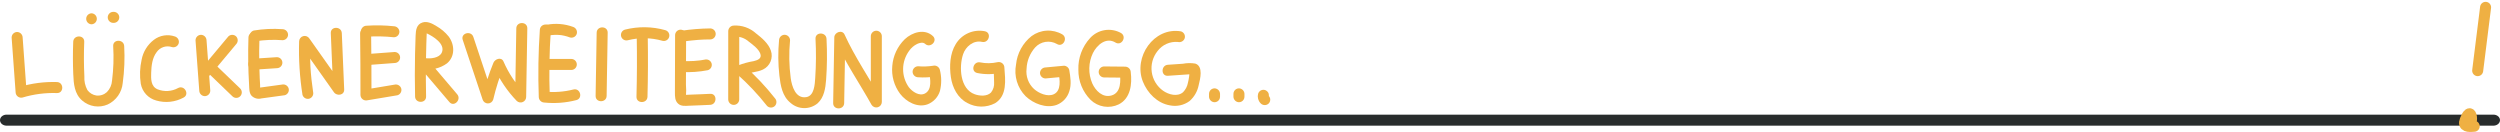<svg width="681" height="36" viewBox="0 0 681 36" fill="none" xmlns="http://www.w3.org/2000/svg">
<path d="M1.721 34.23H679.279C679.741 34.217 680.178 34.053 680.499 33.773C680.82 33.493 681 33.119 681 32.73C681 32.341 680.82 31.967 680.499 31.687C680.178 31.407 679.741 31.244 679.279 31.23H1.721C1.259 31.244 0.822 31.407 0.501 31.687C0.179 31.967 0 32.341 0 32.73C0 33.119 0.179 33.493 0.501 33.773C0.822 34.053 1.259 34.217 1.721 34.23Z" fill="#282C2C"/>
<path d="M3.167 10.214L4.251 25.116C4.255 25.346 4.311 25.572 4.414 25.777C4.518 25.982 4.667 26.161 4.849 26.3C5.032 26.439 5.244 26.535 5.469 26.581C5.695 26.626 5.927 26.62 6.15 26.563C9.184 25.654 12.345 25.244 15.511 25.349C17.442 25.412 17.439 22.412 15.511 22.349C12.075 22.241 8.645 22.686 5.352 23.67L7.251 25.116L6.167 10.214C6.158 9.819 5.997 9.443 5.717 9.164C5.438 8.884 5.062 8.723 4.667 8.714C4.27 8.717 3.891 8.876 3.61 9.157C3.329 9.437 3.17 9.817 3.167 10.214Z" fill="#EFB043"/>
<path d="M19.945 11.377C19.831 14.312 19.835 17.247 19.955 20.184C20.066 22.812 20.254 25.57 22.402 27.4C23.339 28.215 24.488 28.747 25.716 28.934C26.943 29.121 28.198 28.956 29.336 28.458C30.466 27.926 31.438 27.109 32.156 26.087C32.874 25.065 33.313 23.874 33.429 22.63C33.885 19.292 34.02 15.917 33.831 12.553C33.739 10.631 30.738 10.62 30.831 12.553C31.024 15.689 30.92 18.836 30.52 21.952C30.445 23.134 29.945 24.249 29.113 25.092C28.73 25.44 28.278 25.702 27.787 25.862C27.295 26.022 26.775 26.075 26.261 26.018C25.774 25.947 25.306 25.779 24.885 25.523C24.464 25.268 24.098 24.932 23.809 24.534C23.188 23.396 22.902 22.106 22.983 20.812C22.831 17.669 22.818 14.524 22.945 11.377C23.019 9.446 20.019 9.45 19.945 11.377V11.377Z" fill="#EFB043"/>
<path d="M24.927 6.621C25.316 6.608 25.685 6.444 25.955 6.164C26.225 5.884 26.376 5.51 26.376 5.121C26.376 4.732 26.225 4.358 25.955 4.078C25.685 3.799 25.316 3.635 24.927 3.621C24.539 3.635 24.17 3.799 23.9 4.078C23.63 4.358 23.479 4.732 23.479 5.121C23.479 5.51 23.63 5.884 23.9 6.164C24.17 6.444 24.539 6.608 24.927 6.621Z" fill="#EFB043"/>
<path d="M30.797 6.23H31.039C31.428 6.217 31.796 6.053 32.066 5.773C32.337 5.493 32.488 5.119 32.488 4.73C32.488 4.341 32.337 3.967 32.066 3.687C31.796 3.407 31.428 3.243 31.039 3.23H30.797C30.408 3.243 30.039 3.407 29.769 3.687C29.499 3.967 29.348 4.341 29.348 4.73C29.348 5.119 29.499 5.493 29.769 5.773C30.039 6.053 30.408 6.217 30.797 6.23H31.039C31.428 6.217 31.796 6.053 32.066 5.773C32.337 5.493 32.488 5.119 32.488 4.73C32.488 4.341 32.337 3.967 32.066 3.687C31.796 3.407 31.428 3.243 31.039 3.23H30.797C30.408 3.243 30.039 3.407 29.769 3.687C29.499 3.967 29.348 4.341 29.348 4.73C29.348 5.119 29.499 5.493 29.769 5.773C30.039 6.053 30.408 6.217 30.797 6.23Z" fill="#EFB043"/>
<path d="M47.637 9.932C46.677 9.599 45.649 9.51 44.646 9.673C43.643 9.836 42.696 10.246 41.891 10.867C40.158 12.199 38.978 14.124 38.577 16.274C38.09 18.423 38.014 20.645 38.35 22.822C38.547 23.904 39.048 24.907 39.794 25.714C40.54 26.521 41.5 27.099 42.563 27.381C45.057 28.108 47.738 27.818 50.018 26.572C51.723 25.665 50.209 23.074 48.504 23.982C47.65 24.45 46.702 24.723 45.73 24.781C44.757 24.838 43.784 24.679 42.881 24.315C41.067 23.501 41.124 21.497 41.182 19.778C41.245 17.88 41.476 15.756 42.675 14.197C43.125 13.546 43.775 13.059 44.527 12.812C45.279 12.564 46.091 12.569 46.84 12.825C47.223 12.928 47.632 12.876 47.977 12.68C48.323 12.484 48.577 12.16 48.685 11.778C48.781 11.394 48.726 10.989 48.531 10.645C48.336 10.302 48.016 10.046 47.637 9.932Z" fill="#EFB043"/>
<path d="M53.259 10.984L54.28 24.691C54.29 25.086 54.451 25.462 54.73 25.741C55.009 26.02 55.386 26.181 55.78 26.191C56.177 26.188 56.557 26.029 56.837 25.748C57.118 25.467 57.277 25.088 57.28 24.691L56.259 10.984C56.249 10.589 56.088 10.213 55.809 9.934C55.53 9.654 55.154 9.493 54.759 9.484C54.362 9.487 53.982 9.646 53.702 9.927C53.421 10.207 53.262 10.587 53.259 10.984Z" fill="#EFB043"/>
<path d="M57.379 20.342L64.326 12.043C64.599 11.758 64.752 11.378 64.752 10.982C64.752 10.587 64.599 10.207 64.326 9.922C64.042 9.645 63.661 9.49 63.265 9.49C62.869 9.49 62.488 9.645 62.204 9.922L55.258 18.221C54.985 18.506 54.832 18.886 54.832 19.281C54.832 19.677 54.985 20.056 55.258 20.342C55.542 20.619 55.922 20.774 56.319 20.774C56.715 20.774 57.096 20.619 57.379 20.342Z" fill="#EFB043"/>
<path d="M56.516 19.701L63.304 26.227C63.586 26.508 63.967 26.666 64.365 26.666C64.763 26.666 65.144 26.508 65.425 26.227C65.707 25.945 65.865 25.564 65.865 25.166C65.865 24.768 65.707 24.387 65.425 24.105L58.637 17.579C58.498 17.44 58.332 17.33 58.15 17.254C57.968 17.179 57.773 17.14 57.576 17.14C57.379 17.14 57.184 17.179 57.002 17.254C56.82 17.33 56.655 17.44 56.516 17.579C56.376 17.719 56.266 17.884 56.19 18.066C56.115 18.248 56.076 18.443 56.076 18.64C56.076 18.837 56.115 19.032 56.19 19.214C56.266 19.396 56.376 19.561 56.516 19.701V19.701Z" fill="#EFB043"/>
<path d="M67.679 10.21C67.536 14.516 67.593 18.822 67.852 23.128C67.912 24.109 67.835 25.281 68.515 26.072C68.86 26.424 69.293 26.677 69.768 26.806C70.244 26.936 70.745 26.936 71.22 26.806C73.341 26.519 75.461 26.229 77.581 25.936C77.963 25.828 78.287 25.574 78.484 25.228C78.68 24.883 78.732 24.474 78.628 24.09C78.514 23.713 78.258 23.393 77.915 23.198C77.572 23.003 77.166 22.948 76.783 23.043L73.169 23.537L71.435 23.775C71.181 23.81 70.922 23.865 70.666 23.879C70.521 23.886 70.426 23.85 70.45 23.868L70.989 24.406C70.79 24.125 70.874 23.491 70.852 23.128C70.815 22.529 70.782 21.928 70.754 21.328C70.694 20.077 70.651 18.825 70.626 17.573C70.577 15.118 70.595 12.664 70.679 10.21C70.744 8.279 67.744 8.281 67.679 10.21H67.679Z" fill="#EFB043"/>
<path d="M69.135 18.987L75.42 18.574C75.818 18.574 76.199 18.416 76.481 18.134C76.762 17.853 76.92 17.472 76.92 17.074C76.92 16.676 76.762 16.294 76.481 16.013C76.199 15.732 75.818 15.574 75.42 15.574L69.135 15.987C68.737 15.987 68.355 16.145 68.074 16.427C67.793 16.708 67.635 17.089 67.635 17.487C67.635 17.885 67.793 18.266 68.074 18.548C68.355 18.829 68.737 18.987 69.135 18.987Z" fill="#EFB043"/>
<path d="M69.925 11.207C70.091 11.181 70.256 11.155 70.422 11.13C70.493 11.12 70.564 11.109 70.635 11.1C70.497 11.117 70.483 11.12 70.592 11.105C70.901 11.068 71.21 11.031 71.519 11.001C72.115 10.942 72.712 10.902 73.31 10.878C74.53 10.831 75.751 10.854 76.969 10.948C77.366 10.947 77.746 10.788 78.027 10.507C78.308 10.226 78.467 9.846 78.469 9.448C78.459 9.053 78.298 8.677 78.019 8.398C77.74 8.119 77.364 7.958 76.969 7.948C74.35 7.76 71.718 7.883 69.128 8.315C68.745 8.422 68.42 8.676 68.224 9.021C68.027 9.367 67.976 9.776 68.08 10.16C68.196 10.537 68.451 10.856 68.794 11.051C69.137 11.246 69.542 11.302 69.925 11.207H69.925Z" fill="#EFB043"/>
<path d="M85.289 25.035C84.591 20.476 84.321 15.862 84.48 11.253L81.685 12.01L90.962 25.124C91.758 26.25 93.825 25.973 93.757 24.367L93.108 9.03C93.026 7.107 90.026 7.097 90.108 9.03L90.757 24.367L93.552 23.61L84.275 10.496C84.103 10.221 83.847 10.009 83.545 9.89C83.243 9.772 82.91 9.754 82.597 9.839C82.284 9.924 82.006 10.107 81.805 10.362C81.604 10.616 81.49 10.929 81.48 11.253C81.331 16.131 81.637 21.012 82.396 25.832C82.504 26.214 82.758 26.538 83.104 26.734C83.449 26.93 83.858 26.983 84.241 26.88C84.62 26.766 84.939 26.51 85.134 26.167C85.329 25.823 85.385 25.418 85.289 25.035H85.289Z" fill="#EFB043"/>
<path d="M98.094 9.035C98.167 14.646 98.199 20.258 98.189 25.869C98.193 26.099 98.249 26.324 98.353 26.529C98.457 26.734 98.606 26.912 98.789 27.051C98.971 27.19 99.183 27.286 99.408 27.332C99.632 27.378 99.865 27.372 100.087 27.316L108.252 25.953C108.634 25.845 108.958 25.591 109.154 25.245C109.35 24.9 109.402 24.492 109.3 24.108C109.186 23.73 108.931 23.409 108.587 23.214C108.243 23.019 107.838 22.964 107.454 23.06L99.29 24.423L101.189 25.869C101.199 20.258 101.167 14.647 101.094 9.035C101.08 8.647 100.916 8.278 100.637 8.008C100.357 7.738 99.983 7.586 99.594 7.586C99.205 7.586 98.831 7.738 98.551 8.008C98.271 8.278 98.107 8.647 98.094 9.035Z" fill="#EFB043"/>
<path d="M100.847 17.661L107.491 17.164C107.889 17.164 108.27 17.006 108.552 16.724C108.833 16.443 108.991 16.061 108.991 15.664C108.991 15.266 108.833 14.884 108.552 14.603C108.27 14.322 107.889 14.164 107.491 14.164L100.847 14.661C100.449 14.661 100.067 14.819 99.786 15.101C99.505 15.382 99.347 15.764 99.347 16.161C99.347 16.559 99.505 16.941 99.786 17.222C100.067 17.503 100.449 17.661 100.847 17.661Z" fill="#EFB043"/>
<path d="M99.843 10.006C102.327 9.838 104.822 9.886 107.298 10.15C107.695 10.149 108.076 9.99 108.357 9.709C108.638 9.428 108.797 9.047 108.798 8.65C108.787 8.255 108.626 7.88 108.347 7.601C108.068 7.322 107.692 7.161 107.298 7.15C104.822 6.886 102.327 6.838 99.843 7.006C99.445 7.006 99.063 7.164 98.782 7.446C98.501 7.727 98.343 8.108 98.343 8.506C98.343 8.904 98.501 9.286 98.782 9.567C99.063 9.848 99.445 10.006 99.843 10.006Z" fill="#EFB043"/>
<path d="M116.066 26.295C115.996 23.1 115.982 19.905 116.024 16.709C116.046 15.112 116.082 13.514 116.133 11.917C116.158 11.119 116.187 10.321 116.219 9.522C116.227 9.338 116.234 9.154 116.242 8.97C116.315 8.616 116.255 8.608 116.061 8.944C116.144 9.085 115.646 8.809 116.242 9.085C117.927 9.867 121.398 11.955 120.346 14.317C119.668 15.839 117.247 16.032 115.835 15.841C115.518 15.765 115.185 15.793 114.886 15.921C114.587 16.049 114.336 16.27 114.173 16.552C114.009 16.833 113.94 17.16 113.977 17.483C114.013 17.807 114.153 18.11 114.375 18.348L122.414 27.799C123.667 29.272 125.78 27.141 124.536 25.678L116.497 16.227L115.037 18.734C116.2 18.969 117.398 18.959 118.557 18.705C119.715 18.451 120.808 17.958 121.765 17.258C124.006 15.373 123.875 12.153 122.209 9.932C121.28 8.784 120.143 7.822 118.857 7.096C117.772 6.426 116.414 5.71 115.098 6.119C113.448 6.632 113.271 8.222 113.212 9.707C113.145 11.364 113.095 13.023 113.059 14.682C112.977 18.552 112.979 22.423 113.066 26.295C113.107 28.223 116.108 28.229 116.066 26.295L116.066 26.295Z" fill="#EFB043"/>
<path d="M126.046 10.854L131.462 27.107C131.557 27.416 131.749 27.687 132.009 27.88C132.27 28.072 132.585 28.176 132.909 28.176C133.233 28.176 133.548 28.072 133.808 27.88C134.069 27.687 134.26 27.416 134.355 27.107C135.089 23.965 136.074 20.886 137.301 17.902L134.559 18.26C136.066 21.682 138.167 24.809 140.766 27.497C140.978 27.7 141.245 27.836 141.534 27.889C141.822 27.943 142.12 27.912 142.391 27.799C142.662 27.687 142.895 27.499 143.061 27.257C143.227 27.015 143.319 26.73 143.326 26.437L143.64 7.727C143.673 5.796 140.673 5.796 140.64 7.727L140.326 26.437L142.887 25.376C140.478 22.863 138.535 19.94 137.149 16.746C136.566 15.412 134.832 16.072 134.408 17.104C133.182 20.089 132.197 23.167 131.462 26.309H134.355L128.938 10.056C128.331 8.234 125.433 9.015 126.046 10.854Z" fill="#EFB043"/>
<path d="M147.052 8.118C146.635 14.214 146.538 20.327 146.762 26.433C146.774 26.827 146.935 27.202 147.214 27.481C147.493 27.76 147.868 27.922 148.262 27.933C151.188 28.231 154.144 28.007 156.992 27.27C158.861 26.792 158.069 23.898 156.194 24.377C153.605 25.034 150.918 25.223 148.262 24.933L149.762 26.433C149.538 20.327 149.635 14.214 150.052 8.118C150.184 6.191 147.184 6.2 147.052 8.118H147.052Z" fill="#EFB043"/>
<path d="M148.971 19.056H155.623C156.021 19.056 156.402 18.898 156.684 18.617C156.965 18.335 157.123 17.954 157.123 17.556C157.123 17.158 156.965 16.777 156.684 16.495C156.402 16.214 156.021 16.056 155.623 16.056H148.971C148.573 16.056 148.191 16.214 147.91 16.495C147.629 16.777 147.471 17.158 147.471 17.556C147.471 17.954 147.629 18.335 147.91 18.617C148.191 18.898 148.573 19.056 148.971 19.056Z" fill="#EFB043"/>
<path d="M149.773 9.63C149.922 9.597 150.073 9.573 150.224 9.557L150.053 9.581C150.128 9.571 150.204 9.563 150.28 9.555C150.546 9.528 150.812 9.51 151.079 9.501C151.575 9.484 152.071 9.498 152.565 9.544C152.582 9.545 152.904 9.586 152.906 9.58C152.697 9.55 152.677 9.548 152.848 9.572C152.904 9.581 152.961 9.59 153.017 9.599C153.262 9.639 153.505 9.687 153.747 9.743C154.267 9.864 154.779 10.019 155.279 10.208C155.662 10.312 156.072 10.26 156.417 10.063C156.763 9.867 157.017 9.542 157.124 9.16C157.219 8.777 157.163 8.372 156.968 8.028C156.774 7.685 156.454 7.43 156.076 7.315C153.804 6.489 151.351 6.29 148.975 6.738C148.592 6.845 148.268 7.099 148.072 7.445C147.875 7.79 147.824 8.199 147.927 8.583C148.042 8.961 148.298 9.28 148.641 9.475C148.984 9.67 149.389 9.725 149.773 9.63H149.773Z" fill="#EFB043"/>
<path d="M162.532 8.907L162.245 26.12C162.213 28.051 165.213 28.051 165.245 26.12L165.532 8.907C165.564 6.976 162.564 6.975 162.532 8.907Z" fill="#EFB043"/>
<path d="M173.448 10.033C173.544 15.471 173.52 20.909 173.376 26.347C173.324 28.279 176.324 28.277 176.376 26.347C176.52 20.91 176.544 15.472 176.448 10.033C176.414 8.105 173.414 8.099 173.448 10.033Z" fill="#EFB043"/>
<path d="M171.043 10.96C174.13 10.185 177.368 10.236 180.43 11.108C180.62 11.161 180.819 11.176 181.014 11.152C181.21 11.128 181.4 11.066 181.571 10.968C181.743 10.871 181.894 10.741 182.015 10.585C182.137 10.43 182.226 10.252 182.279 10.061C182.331 9.871 182.345 9.672 182.321 9.477C182.296 9.281 182.234 9.092 182.136 8.92C182.038 8.749 181.908 8.598 181.752 8.477C181.596 8.356 181.418 8.267 181.227 8.215C177.642 7.208 173.856 7.157 170.245 8.067C169.862 8.173 169.536 8.427 169.339 8.773C169.143 9.119 169.092 9.529 169.198 9.912C169.303 10.296 169.557 10.622 169.903 10.818C170.249 11.015 170.659 11.066 171.043 10.96Z" fill="#EFB043"/>
<path d="M183.897 9.531C183.866 14.735 183.849 19.939 183.848 25.142C183.847 26.248 183.829 27.42 184.71 28.23C185.543 28.996 186.677 28.845 187.711 28.797C189.626 28.708 191.543 28.67 193.457 28.559C195.376 28.447 195.388 25.447 193.457 25.559C191.799 25.655 190.138 25.696 188.479 25.764C188.103 25.779 187.728 25.795 187.352 25.814C187.166 25.804 186.979 25.814 186.795 25.845L186.526 25.856C186.774 26.242 186.884 26.337 186.856 26.141C186.94 25.1 186.937 24.054 186.849 23.014C186.854 18.52 186.869 14.025 186.897 9.531C186.883 9.143 186.719 8.774 186.439 8.504C186.16 8.234 185.786 8.083 185.397 8.083C185.008 8.083 184.634 8.234 184.354 8.504C184.074 8.774 183.91 9.143 183.897 9.531Z" fill="#EFB043"/>
<path d="M185.754 19.617C188.112 19.739 190.476 19.574 192.795 19.125C193.177 19.018 193.502 18.764 193.698 18.418C193.894 18.073 193.946 17.664 193.842 17.28C193.728 16.902 193.473 16.583 193.129 16.388C192.786 16.193 192.38 16.137 191.997 16.233C191.724 16.284 191.45 16.333 191.176 16.377C191.028 16.401 190.88 16.422 190.732 16.444C190.401 16.494 190.984 16.416 190.621 16.458C190.09 16.52 189.558 16.574 189.024 16.608C187.935 16.676 186.843 16.679 185.754 16.617C185.357 16.62 184.977 16.778 184.696 17.059C184.415 17.34 184.256 17.72 184.254 18.117C184.263 18.512 184.423 18.889 184.703 19.168C184.982 19.448 185.359 19.608 185.754 19.617H185.754Z" fill="#EFB043"/>
<path d="M186.419 11.268C186.602 11.243 186.613 11.241 186.452 11.263C186.546 11.25 186.64 11.238 186.733 11.226C186.915 11.202 187.097 11.179 187.28 11.156C187.624 11.114 187.969 11.073 188.314 11.035C188.921 10.969 189.53 10.911 190.139 10.865C191.243 10.781 192.349 10.74 193.457 10.742C193.855 10.742 194.236 10.584 194.517 10.303C194.799 10.022 194.957 9.64 194.957 9.242C194.957 8.844 194.799 8.463 194.517 8.182C194.236 7.9 193.855 7.742 193.457 7.742C190.834 7.773 188.216 7.984 185.621 8.375C185.238 8.481 184.913 8.735 184.717 9.081C184.52 9.427 184.469 9.836 184.574 10.22C184.69 10.597 184.946 10.915 185.289 11.109C185.632 11.304 186.036 11.361 186.419 11.268H186.419Z" fill="#EFB043"/>
<path d="M201.365 27.123L201.373 8.465L199.873 9.965C200.618 9.905 201.367 9.997 202.074 10.235C202.782 10.474 203.433 10.855 203.989 11.354C205.063 12.175 206.657 13.328 207.118 14.655C207.571 15.96 206.364 16.396 205.323 16.647C203.869 16.89 202.444 17.282 201.071 17.819C200.874 17.936 200.706 18.097 200.581 18.288C200.455 18.479 200.374 18.697 200.345 18.923C200.316 19.15 200.339 19.381 200.412 19.598C200.485 19.815 200.606 20.012 200.767 20.175C203.747 22.823 206.487 25.731 208.954 28.863C209.236 29.142 209.617 29.298 210.014 29.298C210.411 29.298 210.793 29.142 211.075 28.863C211.348 28.577 211.5 28.197 211.5 27.802C211.5 27.407 211.348 27.027 211.075 26.741C208.608 23.609 205.869 20.702 202.888 18.054L202.585 20.41C204.247 19.626 206.193 19.753 207.86 18.925C208.779 18.479 209.503 17.711 209.895 16.768C210.288 15.825 210.321 14.77 209.99 13.804C209.319 11.808 207.508 10.318 205.899 9.067C205.084 8.335 204.132 7.772 203.097 7.411C202.063 7.05 200.967 6.898 199.873 6.965C199.479 6.975 199.103 7.136 198.824 7.415C198.545 7.695 198.383 8.07 198.373 8.465L198.365 27.123C198.379 27.512 198.543 27.88 198.822 28.151C199.102 28.421 199.476 28.572 199.865 28.572C200.254 28.572 200.628 28.421 200.908 28.151C201.188 27.88 201.352 27.512 201.365 27.123Z" fill="#EFB043"/>
<path d="M212.212 10.971C211.913 14.172 211.944 17.395 212.306 20.59C212.618 23.303 213.096 26.237 215.367 28.045C216.383 28.935 217.683 29.433 219.033 29.449C220.384 29.465 221.695 28.998 222.731 28.132C224.499 26.519 224.865 23.98 225.032 21.722C225.304 18.013 225.341 14.291 225.144 10.577C225.044 8.657 222.043 8.645 222.144 10.577C222.332 14.12 222.307 17.67 222.069 21.209C221.952 22.925 221.842 26.101 219.619 26.461C216.707 26.933 215.697 23.468 215.394 21.304C214.938 17.878 214.876 14.411 215.212 10.971C215.209 10.574 215.05 10.194 214.769 9.914C214.488 9.633 214.108 9.474 213.712 9.471C213.316 9.479 212.939 9.64 212.66 9.92C212.38 10.199 212.22 10.576 212.212 10.971H212.212Z" fill="#EFB043"/>
<path d="M229.954 28.078L230.264 10.168L227.468 10.925C230.279 17.088 234.129 22.656 237.415 28.559C237.586 28.835 237.842 29.049 238.145 29.168C238.447 29.287 238.78 29.306 239.094 29.221C239.408 29.136 239.686 28.952 239.887 28.696C240.088 28.441 240.201 28.127 240.21 27.802C240.212 21.808 240.212 15.815 240.21 9.821C240.197 9.432 240.033 9.064 239.753 8.793C239.473 8.523 239.099 8.372 238.71 8.372C238.321 8.372 237.947 8.523 237.667 8.793C237.387 9.064 237.223 9.432 237.21 9.821C237.208 15.815 237.208 21.808 237.21 27.802L240.005 27.045C236.719 21.142 232.869 15.574 230.059 9.411C229.411 7.991 227.288 8.784 227.264 10.168L226.954 28.078C226.921 30.009 229.921 30.009 229.954 28.078Z" fill="#EFB043"/>
<path d="M254.111 9.817C251.841 7.722 248.476 8.782 246.451 10.692C244.482 12.622 243.277 15.198 243.058 17.946C242.795 20.654 243.552 23.364 245.181 25.544C246.865 27.734 249.934 29.452 252.721 28.398C253.506 28.083 254.211 27.597 254.784 26.975C255.357 26.353 255.785 25.61 256.035 24.802C256.514 22.883 256.502 20.874 256 18.96C255.887 18.581 255.632 18.261 255.288 18.065C254.944 17.87 254.538 17.815 254.155 17.913C252.81 18.118 251.445 18.164 250.089 18.051C249.693 18.054 249.313 18.214 249.033 18.494C248.752 18.775 248.593 19.154 248.589 19.551C248.597 19.947 248.757 20.324 249.037 20.603C249.317 20.883 249.694 21.044 250.089 21.051C251.714 21.161 253.347 21.079 254.952 20.805L253.107 19.758C253.412 21.499 253.941 24.404 251.985 25.454C250.421 26.294 248.507 24.966 247.561 23.753C246.537 22.305 245.994 20.572 246.006 18.798C246.019 17.025 246.588 15.3 247.632 13.866C248.19 13.055 248.947 12.401 249.83 11.967C250.473 11.673 251.418 11.411 251.99 11.939C253.407 13.246 255.534 11.13 254.111 9.817H254.111Z" fill="#EFB043"/>
<path d="M268.303 8.516C266.777 8.207 265.193 8.378 263.768 9.005C262.342 9.632 261.146 10.684 260.342 12.018C258.741 14.616 258.594 18.041 259.013 20.987C259.416 23.829 260.866 26.713 263.518 28.061C264.669 28.689 265.958 29.023 267.269 29.034C268.581 29.045 269.875 28.733 271.036 28.124C274.418 26.083 273.848 21.75 273.593 18.39C273.589 18.161 273.532 17.936 273.428 17.731C273.324 17.527 273.175 17.348 272.993 17.209C272.81 17.07 272.599 16.974 272.374 16.928C272.149 16.882 271.917 16.888 271.695 16.944C270.154 17.29 268.557 17.307 267.009 16.994C265.125 16.611 264.318 19.502 266.212 19.887C268.285 20.316 270.426 20.299 272.492 19.837L270.593 18.39C270.695 19.727 270.806 21.077 270.793 22.418C270.882 23.416 270.584 24.41 269.959 25.193C268.881 26.305 266.902 26.17 265.522 25.678C261.481 24.239 261.206 18.237 262.337 14.801C263.034 12.684 265.174 10.888 267.506 11.409C269.387 11.829 270.19 8.938 268.303 8.516Z" fill="#EFB043"/>
<path d="M289.394 9.378C288.105 8.625 286.624 8.266 285.133 8.346C283.642 8.426 282.207 8.941 281.006 9.827C279.817 10.767 278.829 11.936 278.101 13.265C277.373 14.594 276.92 16.056 276.769 17.564C276.469 19.108 276.549 20.701 277.003 22.206C277.457 23.712 278.271 25.084 279.375 26.203C281.482 28.221 284.956 29.604 287.838 28.572C288.649 28.259 289.379 27.766 289.973 27.13C290.567 26.495 291.008 25.733 291.265 24.901C291.926 23 291.578 20.935 291.255 19.006C291.168 18.689 290.979 18.41 290.718 18.211C290.456 18.012 290.137 17.904 289.808 17.905L284.792 18.371C284.398 18.382 284.022 18.543 283.743 18.822C283.464 19.101 283.303 19.477 283.292 19.871C283.295 20.268 283.454 20.648 283.735 20.929C284.015 21.209 284.395 21.368 284.792 21.371L289.808 20.905L288.362 19.804C288.665 21.611 289.178 24.707 287.035 25.679C285.331 26.452 282.947 25.398 281.67 24.243C280.914 23.549 280.335 22.683 279.982 21.719C279.629 20.755 279.512 19.721 279.64 18.702C279.727 16.568 280.549 14.53 281.967 12.933C282.697 12.126 283.68 11.59 284.754 11.415C285.829 11.24 286.931 11.435 287.88 11.969C289.506 13.019 291.012 10.423 289.394 9.378Z" fill="#EFB043"/>
<path d="M305.377 9.002C304.028 8.243 302.461 7.964 300.932 8.208C299.403 8.453 298.002 9.208 296.956 10.351C294.794 12.698 293.642 15.803 293.749 18.993C293.73 20.512 294.015 22.019 294.585 23.427C295.156 24.834 296.001 26.114 297.072 27.192C298.071 28.161 299.343 28.8 300.718 29.021C302.092 29.242 303.501 29.035 304.753 28.428C307.987 26.78 308.414 22.876 308.017 19.654C308.007 19.26 307.845 18.884 307.566 18.605C307.287 18.326 306.911 18.165 306.517 18.154L300.73 18.099C300.341 18.112 299.973 18.276 299.703 18.556C299.432 18.835 299.281 19.209 299.281 19.599C299.281 19.988 299.432 20.361 299.703 20.641C299.973 20.921 300.341 21.085 300.73 21.099L306.517 21.154L305.017 19.654C305.289 21.863 305.462 25.247 302.763 26.008C300.367 26.684 298.433 24.724 297.529 22.707C296.969 21.397 296.696 19.982 296.728 18.557C296.759 17.133 297.095 15.731 297.712 14.447C298.826 12.219 301.322 10.039 303.863 11.593C305.515 12.603 307.024 10.009 305.377 9.002H305.377Z" fill="#EFB043"/>
<path d="M321.676 8.54C314.287 7.315 308.673 15.568 311.322 22.234C312.56 25.349 315.244 28.109 318.649 28.695C319.58 28.891 320.543 28.888 321.473 28.686C322.403 28.484 323.28 28.087 324.046 27.522C325.319 26.397 326.187 24.885 326.517 23.219C326.927 21.548 327.855 18.032 325.581 17.316C324.464 17.135 323.324 17.151 322.213 17.364L318.13 17.643C316.214 17.775 316.2 20.776 318.13 20.643L321.703 20.399L323.404 20.282C323.688 20.263 323.971 20.242 324.255 20.224L324.595 20.201C324.865 20.2 324.862 20.19 324.586 20.171L324.048 19.633C323.965 19.502 324.012 19.895 323.999 20.043C323.976 20.314 323.95 20.586 323.915 20.856C323.842 21.425 323.735 21.988 323.593 22.544C323.418 23.51 322.959 24.403 322.276 25.108C320.735 26.456 318.315 25.765 316.822 24.715C315.991 24.124 315.288 23.369 314.758 22.497C314.228 21.626 313.882 20.655 313.74 19.645C313.598 18.635 313.663 17.606 313.932 16.622C314.201 15.638 314.668 14.719 315.304 13.922C315.943 13.066 316.791 12.388 317.767 11.952C318.743 11.516 319.814 11.337 320.878 11.433C321.262 11.527 321.666 11.47 322.009 11.276C322.352 11.081 322.608 10.762 322.724 10.385C322.826 10.002 322.774 9.593 322.578 9.248C322.382 8.903 322.058 8.648 321.676 8.54H321.676Z" fill="#EFB043"/>
<path d="M329.337 25.564V26.347C329.347 26.742 329.509 27.117 329.788 27.396C330.067 27.675 330.442 27.837 330.837 27.847L331.236 27.794C331.486 27.724 331.714 27.591 331.898 27.408L332.132 27.104C332.267 26.875 332.337 26.613 332.337 26.347V25.564C332.326 25.17 332.165 24.794 331.886 24.515C331.607 24.236 331.231 24.075 330.837 24.064L330.438 24.118C330.188 24.187 329.96 24.32 329.776 24.504L329.542 24.807C329.407 25.037 329.336 25.298 329.337 25.564Z" fill="#EFB043"/>
<path d="M335.989 25.564V26.347C336 26.742 336.161 27.117 336.44 27.396C336.719 27.675 337.095 27.837 337.489 27.847L337.888 27.794C338.138 27.724 338.366 27.591 338.55 27.408L338.784 27.104C338.919 26.875 338.99 26.613 338.989 26.347V25.564C338.979 25.17 338.817 24.794 338.538 24.515C338.259 24.236 337.884 24.075 337.489 24.064L337.091 24.118C336.84 24.187 336.612 24.32 336.429 24.504L336.194 24.807C336.06 25.037 335.989 25.298 335.989 25.564Z" fill="#EFB043"/>
<path d="M342.704 25.559C342.667 25.74 342.641 25.923 342.626 26.107C342.62 26.163 342.619 26.219 342.621 26.276C342.633 26.463 342.656 26.649 342.692 26.834C342.701 26.89 342.714 26.945 342.731 26.998C342.789 27.169 342.857 27.336 342.936 27.498C342.959 27.55 342.985 27.6 343.015 27.648C343.137 27.852 343.286 28.04 343.458 28.205C343.745 28.476 344.124 28.627 344.519 28.627C344.914 28.627 345.293 28.476 345.58 28.205L345.814 27.901C345.949 27.672 346.019 27.41 346.019 27.144L345.965 26.745C345.896 26.495 345.763 26.267 345.58 26.084C345.532 26.039 345.487 25.991 345.447 25.94L345.681 26.243C345.616 26.159 345.562 26.066 345.519 25.968L345.67 26.326C345.624 26.217 345.592 26.101 345.577 25.983L345.63 26.382C345.617 26.276 345.618 26.169 345.631 26.063L345.578 26.461C345.583 26.426 345.589 26.391 345.597 26.356C345.659 26.163 345.668 25.956 345.624 25.758C345.615 25.56 345.554 25.367 345.446 25.2C345.236 24.874 344.919 24.63 344.549 24.511L344.151 24.457C343.884 24.457 343.623 24.528 343.393 24.662L343.09 24.897C342.906 25.08 342.773 25.308 342.704 25.559H342.704Z" fill="#EFB043"/>
<path d="M677.075 2L674.92 19.24" stroke="#EFB043" stroke-width="3" stroke-linecap="round"/>
<path d="M673.054 32.18C672.801 32.41 671.465 33.31 671.707 33.834C671.817 34.073 672.268 34.241 672.503 34.12C673.306 33.708 673.433 31.885 673.013 31.201C672.391 30.186 671.372 32.953 671.339 33.303C671.209 34.722 673.115 34.439 673.973 34.385" stroke="#EFB043" stroke-width="3" stroke-linecap="round"/>
</svg>
